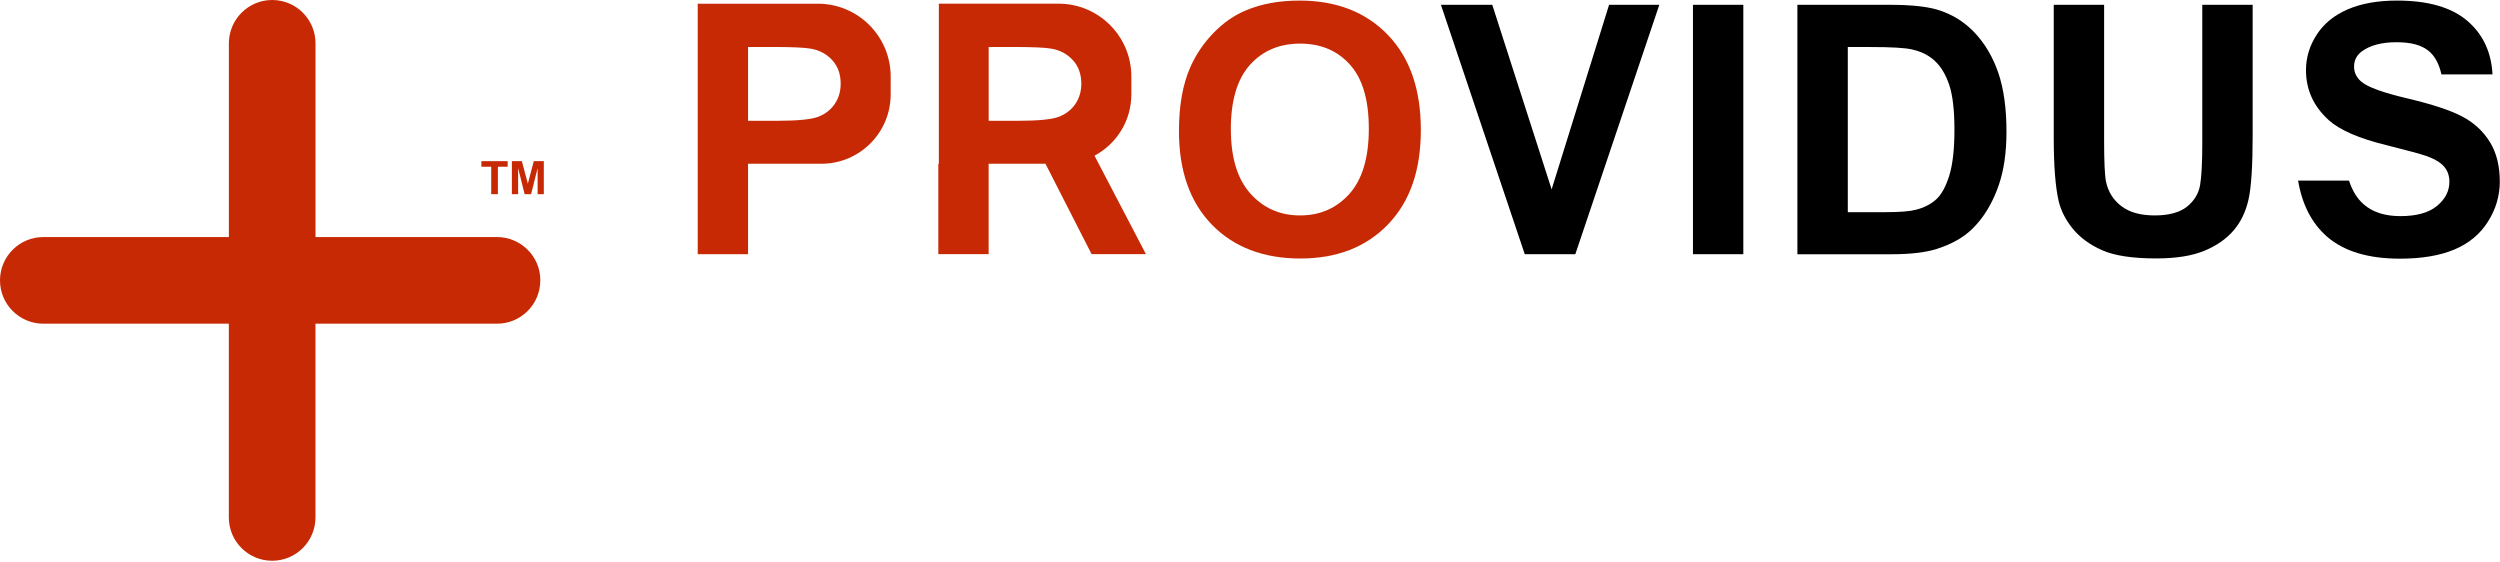 <svg width="614" height="138" viewBox="0 0 614 138" fill="none" xmlns="http://www.w3.org/2000/svg">
<g clip-path="url(#clip0_11_216)">
<path d="M132.7 68.86C132.7 71.81 131.51 74.46 129.58 76.39C127.65 78.32 124.99 79.5 122.05 79.5H77.48V127.08C77.48 132.95 72.72 137.72 66.84 137.72C60.96 137.72 56.2 132.95 56.2 127.08V79.5H10.64C4.77 79.5 0 74.74 0 68.86C0 62.98 4.77 58.22 10.64 58.22H56.21V10.65C56.21 4.77 60.98 0 66.85 0C69.79 0 72.45 1.19 74.38 3.12C76.3 5.05 77.49 7.7 77.49 10.65V58.22H122.06C127.94 58.22 132.71 62.99 132.71 68.86H132.7Z" fill="#C72904"/>
<path d="M120.64 47.69V40.95H118.23V39.58H124.68V40.95H122.28V47.69H120.64Z" fill="#C72904"/>
<path d="M125.72 47.69V39.58H128.17L129.64 45.11L131.1 39.58H133.56V47.69H132.04V41.3L130.43 47.69H128.85L127.25 41.3V47.69H125.73H125.72Z" fill="#C72904"/>
<path d="M289.55 32.18C289.55 25.94 290.48 20.71 292.35 16.47C293.74 13.35 295.64 10.55 298.05 8.07C300.46 5.59 303.1 3.75 305.97 2.56C309.79 0.94 314.19 0.14 319.17 0.14C328.19 0.14 335.41 2.94 340.83 8.54C346.25 14.14 348.96 21.92 348.96 31.9C348.96 41.88 346.27 49.52 340.9 55.11C335.52 60.69 328.34 63.49 319.34 63.49C310.34 63.49 302.99 60.71 297.61 55.15C292.23 49.59 289.55 41.94 289.55 32.19V32.18ZM302.3 31.77C302.3 38.71 303.9 43.96 307.1 47.54C310.3 51.12 314.37 52.91 319.3 52.91C324.23 52.91 328.27 51.13 331.44 47.58C334.6 44.03 336.18 38.7 336.18 31.6C336.18 24.5 334.64 19.34 331.56 15.89C328.48 12.44 324.39 10.71 319.3 10.71C314.21 10.71 310.09 12.46 306.97 15.95C303.85 19.44 302.29 24.72 302.29 31.76L302.3 31.77Z" fill="#C72904"/>
<path d="M374.48 62.43L353.89 1.18H366.5L381.08 46.51L395.19 1.18H407.53L386.9 62.43H374.48Z" fill="black"/>
<path d="M415.79 62.43V1.18H428.16V62.43H415.79Z" fill="black"/>
<path d="M441.45 1.18H464.05C469.15 1.18 473.03 1.57 475.71 2.35C479.3 3.41 482.38 5.29 484.94 7.99C487.5 10.69 489.45 14 490.79 17.91C492.13 21.82 492.79 26.65 492.79 32.39C492.79 37.43 492.16 41.78 490.91 45.43C489.38 49.89 487.19 53.49 484.35 56.25C482.21 58.34 479.31 59.97 475.66 61.14C472.93 62 469.28 62.44 464.71 62.44H441.44V1.18H441.45ZM453.82 11.54V52.11H463.05C466.5 52.11 469 51.92 470.53 51.52C472.53 51.02 474.2 50.17 475.52 48.97C476.84 47.77 477.92 45.8 478.76 43.06C479.6 40.32 480.01 36.58 480.01 31.84C480.01 27.1 479.59 23.47 478.76 20.94C477.92 18.41 476.76 16.43 475.25 15.01C473.75 13.59 471.84 12.63 469.53 12.13C467.8 11.74 464.42 11.55 459.38 11.55H453.82V11.54Z" fill="black"/>
<path d="M504.4 1.18H516.77V34.35C516.77 39.61 516.92 43.03 517.23 44.59C517.76 47.1 519.02 49.11 521.01 50.63C523 52.15 525.72 52.91 529.18 52.91C532.64 52.91 535.34 52.19 537.12 50.76C538.9 49.33 539.97 47.56 540.34 45.48C540.7 43.39 540.88 39.92 540.88 35.08V1.18H553.25V33.35C553.25 40.7 552.92 45.9 552.25 48.93C551.58 51.97 550.35 54.53 548.55 56.62C546.75 58.71 544.35 60.37 541.34 61.61C538.33 62.85 534.4 63.47 529.56 63.47C523.71 63.47 519.28 62.79 516.25 61.44C513.22 60.09 510.84 58.33 509.08 56.18C507.33 54.02 506.17 51.76 505.61 49.39C504.8 45.88 504.4 40.7 504.4 33.85V1.18Z" fill="black"/>
<path d="M611.48 34.83C609.85 32.2 607.59 30.12 604.71 28.61C601.83 27.09 597.38 25.62 591.37 24.2C585.35 22.78 581.56 21.42 580 20.11C578.78 19.08 578.16 17.84 578.16 16.38C578.16 14.79 578.81 13.53 580.12 12.58C582.16 11.11 584.97 10.37 588.56 10.37C592.15 10.37 594.65 11.06 596.4 12.44C597.95 13.67 599.03 15.63 599.62 18.28H612.16C611.88 12.84 609.84 8.47 606.06 5.19C602.17 1.82 596.38 0.14 588.7 0.14C583.99 0.14 579.98 0.85 576.65 2.28C573.32 3.7 570.78 5.77 569.01 8.48C567.24 11.2 566.35 14.11 566.35 17.23C566.35 22.07 568.24 26.18 571.99 29.55C574.67 31.95 579.32 33.97 585.94 35.61C591.1 36.9 594.39 37.79 595.85 38.29C597.97 39.04 599.45 39.93 600.3 40.95C601.15 41.96 601.57 43.19 601.57 44.65C601.57 46.9 600.57 48.88 598.55 50.56C596.53 52.24 593.52 53.08 589.55 53.08C585.79 53.08 582.8 52.14 580.59 50.24C578.96 48.85 577.74 46.89 576.92 44.35H564.41C565.42 50.31 567.81 54.91 571.58 58.17C575.73 61.74 581.67 63.53 589.42 63.53C594.73 63.53 599.18 62.79 602.75 61.3C606.31 59.81 609.08 57.54 611.02 54.47C612.97 51.4 613.95 48.12 613.95 44.6C613.95 40.73 613.13 37.48 611.5 34.85L611.48 34.83Z" fill="black"/>
<path d="M200.87 0.91H171.36V62.43H183.72V40.22H201.72C211.13 40.22 218.75 32.59 218.75 23.19V18.8C218.75 8.92 210.74 0.91 200.86 0.91H200.87ZM205.01 25.53C204.04 26.96 202.7 27.99 200.99 28.67C199.28 29.33 195.88 29.67 190.79 29.67H183.72V11.54H189.96C194.6 11.54 197.7 11.68 199.24 11.97C201.33 12.35 203.05 13.3 204.42 14.8C205.79 16.31 206.47 18.23 206.47 20.56C206.47 22.45 205.98 24.1 205.01 25.53Z" fill="#C72904"/>
<path d="M268.82 38.23C274.2 35.36 277.86 29.7 277.86 23.18V18.79C277.86 8.91 269.85 0.9 259.97 0.9H230.58V40.21H230.45V62.42H242.81V40.21H256.76L268.1 62.42H281.44L268.8 38.22L268.82 38.23ZM242.82 29.67V11.54H249.06C253.7 11.54 256.8 11.68 258.34 11.97C260.43 12.35 262.15 13.3 263.52 14.8C264.89 16.31 265.57 18.23 265.57 20.56C265.57 22.45 265.08 24.1 264.11 25.53C263.14 26.96 261.8 27.99 260.09 28.67C258.38 29.33 254.98 29.67 249.89 29.67H242.82Z" fill="#C72904"/>
<path d="M171.49 0.91H171.42V1.19H171.49V0.91Z" fill="#414042"/>
</g>
<defs>
<clipPath id="clip0_11_216">
<rect width="613.93" height="137.72" fill="white"/>
</clipPath>
</defs>
</svg>
